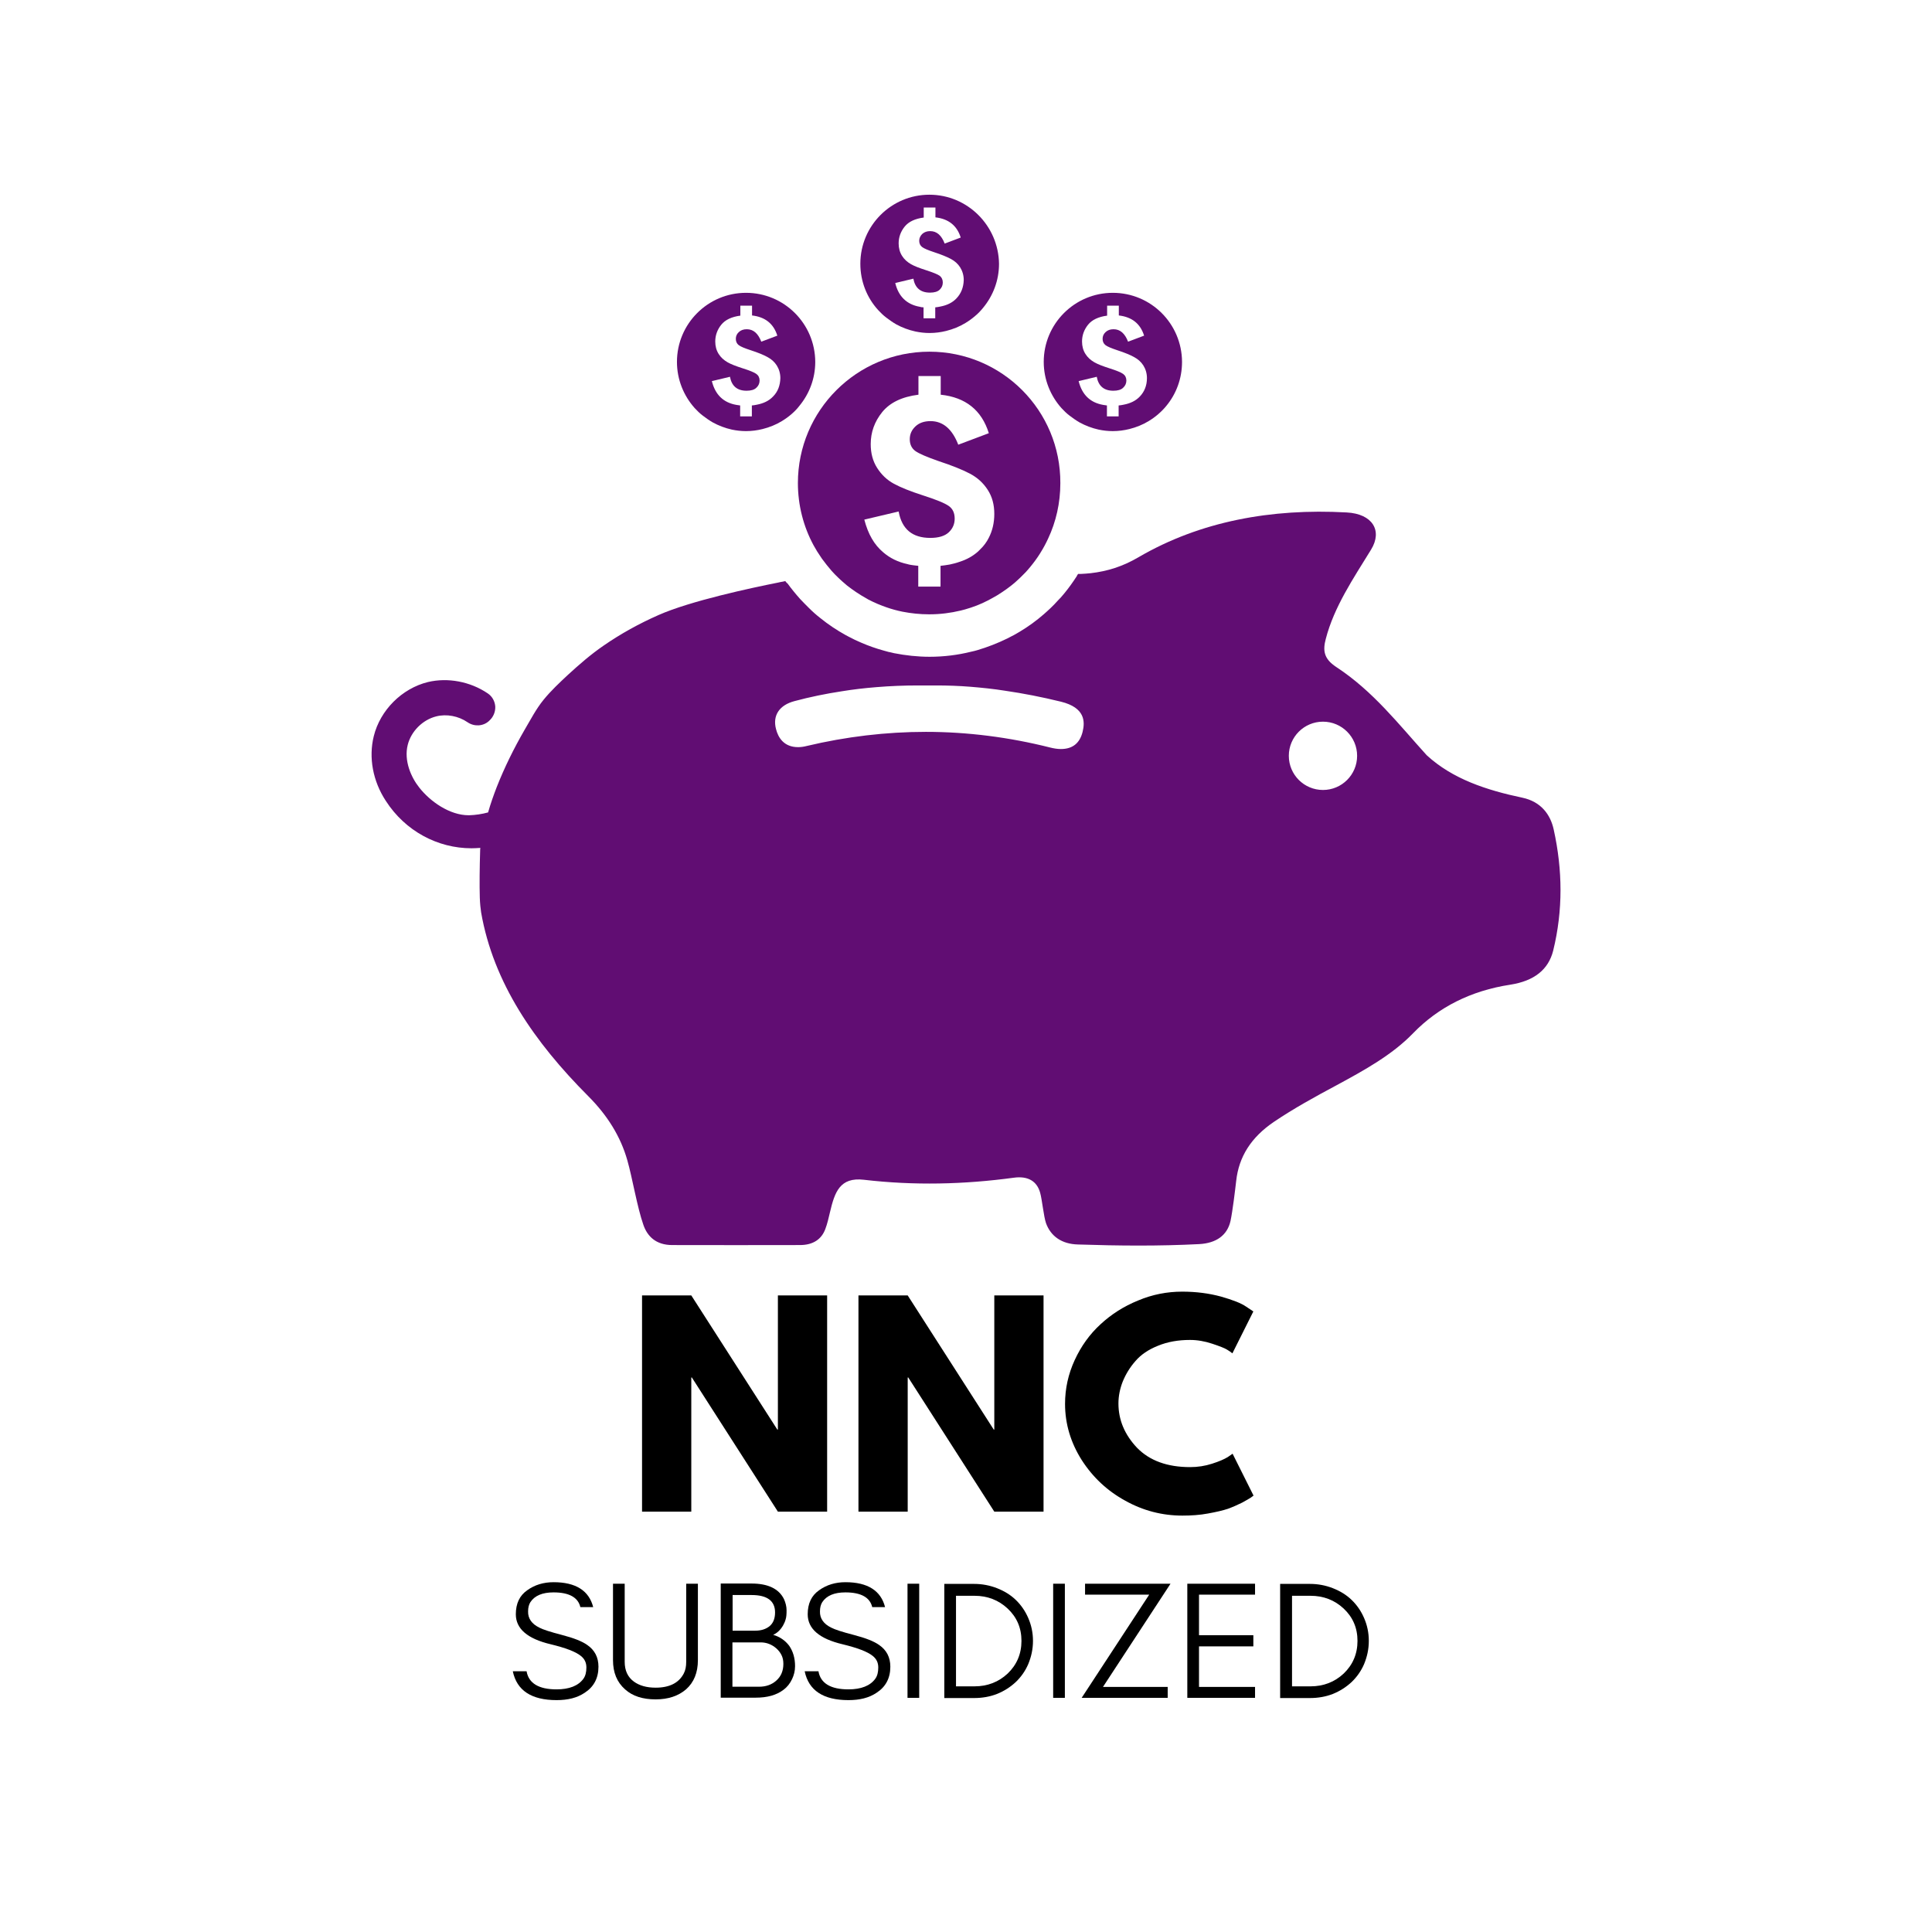 <?xml version="1.0" encoding="utf-8"?>
<!-- Generator: Adobe Illustrator 27.4.0, SVG Export Plug-In . SVG Version: 6.00 Build 0)  -->
<svg version="1.1" id="Layer_1" xmlns="http://www.w3.org/2000/svg" xmlns:xlink="http://www.w3.org/1999/xlink" x="0px" y="0px"
	 viewBox="0 0 1024 1024" style="enable-background:new 0 0 1024 1024;" xml:space="preserve">
<style type="text/css">
	.st0{fill:none;}
	.st1{fill:#610D73;}
</style>
<g>
	<rect x="-102.4" y="-102.4" class="st0" width="1228.8" height="1228.8"/>
	<path class="st1" d="M701.2,418.7c-10,0-18.1-8.1-18.1-18.1s8.1-18.1,18.1-18.1c10,0,18.1,8.1,18.1,18.1S711.2,418.7,701.2,418.7z
		 M573.8,387.9c-1.5,6-5.3,9.1-11.5,9.1c-1.8,0-3.7-0.3-5.7-0.8c-21.8-5.5-44-8.3-65.9-8.3c-20.9,0-42.2,2.5-63.2,7.5
		c-1.5,0.4-3.1,0.6-4.5,0.6c-7.6,0-10.6-5.2-11.7-9.6c-1.9-7.2,1.8-12.7,9.8-14.8c8.2-2.2,16.5-3.9,25-5.2c6.1-1,12.2-1.7,18.4-2.2
		c7.3-0.6,14.6-0.9,22-0.9c1.5,0,3.1,0,4.6,0h0.3c1.5,0,3.1,0,4.7,0c6,0,12.1,0.2,18.3,0.7c6,0.5,12.1,1.1,18.3,2.1
		c9.6,1.4,19.4,3.3,29.6,5.8C575.3,375.1,575.1,382.6,573.8,387.9z M823.5,439.7c-1.7-7.9-6.7-14.8-16.6-16.9
		c-19-4-37-9.9-50.7-22.5c-14.9-16.4-28.3-33.9-48-46.8c-6.7-4.4-7.1-8.9-5.5-14.9c4.4-17,14.6-32,24-47.3c6.2-10.1,0.7-19-13-19.7
		c-39.9-2.2-77.6,4.7-110.2,23.7c-8.5,5-16.7,7.5-25.4,8.5c-1.8,0.2-3.5,0.3-5.3,0.4c-0.5,0-1,0-1.4,0c-0.1,0.1-0.1,0.2-0.2,0.3
		c-0.2,0.3-0.4,0.6-0.5,0.9c-2,3.1-4.2,6.2-6.6,9.1c-1.2,1.5-2.4,2.8-3.6,4c-2.2,2.5-4.7,4.8-7.2,7c-4,3.5-8.3,6.6-12.8,9.3
		c-1.4,0.8-2.8,1.7-4.3,2.4c-0.7,0.4-1.5,0.8-2.3,1.2c-5.1,2.5-10.5,4.6-15.9,6.2c-1.1,0.3-2.1,0.6-3.2,0.8
		c-7.2,1.8-14.6,2.7-22.1,2.7c-6.3,0-12.7-0.7-18.8-1.9c-0.8-0.2-1.7-0.4-2.5-0.6h-0.2l-2.9-0.8c-4-1.1-8-2.5-11.9-4.2
		c-2.2-0.9-4.4-2-6.5-3.1c-0.6-0.3-1.1-0.6-1.7-0.9c-4.7-2.6-9.2-5.6-13.4-9c-2.2-1.7-4.3-3.6-6.2-5.5c-1.5-1.5-3-3-4.5-4.6
		c-2.4-2.7-4.7-5.5-6.8-8.4L417,309c-0.2-0.3-0.4-0.6-0.7-0.9c0,0-0.1-0.1-0.1-0.1c-0.4,0.1-0.9,0.2-1.4,0.3
		c-0.8,0.1-1.6,0.3-2.5,0.5c-14.1,2.8-46.4,9.7-63.3,17.2c-10.2,4.5-20,9.9-29.1,16.2c-6.7,4.6-12.8,9.9-18.8,15.4
		c-4.5,4.2-9.1,8.5-13,13.3c-4,4.9-6.9,10.6-10.1,16c-5.6,9.7-10.6,19.8-14.7,30.2c-1.7,4.4-3.3,8.9-4.6,13.5
		c-3.3,0.9-6.7,1.4-10.1,1.5h-0.2c-10.1,0-20.4-7.3-26.2-14.7c-4.3-5.4-8.2-14.2-6.1-22.6c1.8-7.2,7.9-13.3,15.1-15.1
		c5.5-1.4,11.8-0.2,16.6,3.1c3.5,2.4,8.2,2.2,11.3-0.6l0.3-0.3c2.1-1.9,3.2-4.6,3.1-7.4c-0.2-2.8-1.6-5.4-4-7
		c-9.3-6.3-21.2-8.5-31.7-6c-13.8,3.4-25.3,14.9-28.7,28.7c-2.8,11.3-0.5,23.8,6.4,34.3c10.3,16,27.5,25.1,45.4,25.1
		c1.5,0,3.1-0.1,4.7-0.2c0,0.2-0.1,0.5-0.1,0.7c-0.3,9.9-0.4,18.9-0.2,25.6c0.1,3.2,0.4,5.9,0.7,7.9c6.5,37.3,28.2,68.7,56.7,97.3
		c10.2,10.2,17.2,21.4,20.8,34.1c2.7,9.5,5.2,24.8,8.5,34.2c2.1,6.1,6.7,10.7,15.3,10.7c22.6,0.1,45.1,0,67.7,0
		c7,0,11.4-3.1,13.4-8.4c1.1-2.9,1.8-6,2.5-9c2.5-10.6,5.2-18.7,18-17.2c26.6,3.1,53,2.5,79.5-1.1c7.4-1,12.2,1.8,13.9,8
		c1,3.5,1.9,12.7,3.1,16.1c2.5,6.9,8.3,11.1,17,11.3c21.4,0.7,42.8,0.9,64.2-0.2c9.1-0.5,14.9-4.7,16.6-12.3c1.1-5.2,2.4-16,3-21.2
		c1.4-12.8,7.9-23.1,20-31.3c10.5-7.1,21.8-13.3,33.2-19.4c14.8-8,29.5-16.1,40.6-27.6c13.4-13.8,30.6-22.5,51.5-25.7
		c12.8-2,20.2-8.1,22.7-18C828.5,482.4,828.2,461,823.5,439.7"/>
	<path class="st1" d="M502.9,268.2c-2.1-1.5-6.7-3.4-13.9-5.7c-6.5-2.1-11.5-4.1-15.2-6.1c-3.7-2-6.6-4.8-8.9-8.4
		c-2.3-3.6-3.4-7.8-3.4-12.6c0-6.3,2-11.9,6.1-17c4.1-5,10.4-8.1,19.2-9.2v-9.9h11.8v9.9c13.2,1.4,21.7,8.2,25.5,20.4l-16.2,6.1
		c-3.2-8.3-8.1-12.5-14.7-12.5c-3.3,0-6,0.9-8,2.8c-2,1.9-3,4.1-3,6.8c0,2.7,1,4.8,2.9,6.2c1.9,1.4,6.1,3.2,12.4,5.4
		c7,2.3,12.5,4.5,16.5,6.6c4,2.1,7.1,4.9,9.5,8.6c2.4,3.7,3.5,7.9,3.5,12.8c0,4.7-1,8.9-2.9,12.6c-1.1,2.2-2.6,4.3-4.5,6.1
		c-0.3,0.3-0.6,0.6-0.8,0.8h0c-0.1,0.1-0.3,0.3-0.4,0.4c-2.7,2.4-6,4.3-9.9,5.5c-1.6,0.6-3.3,1-5.1,1.4c-1.6,0.3-3.2,0.5-4.9,0.7v11
		h-11.8v-11c-0.9-0.1-1.8-0.2-2.6-0.3c-0.4-0.1-0.8-0.1-1.3-0.2c-0.6-0.1-1.2-0.2-1.8-0.4c-5.1-1.1-9.3-3.2-12.8-6.2
		c-2.4-2-4.5-4.5-6.1-7.3c-1.7-2.9-3-6.3-4-10.1l18.2-4.3c1.7,9.4,7.3,14,16.8,14c4.4,0,7.7-1,9.8-3c2.1-2,3.1-4.4,3.1-7.2
		C506,271.9,505,269.7,502.9,268.2z M492.6,186.4c-38.5,0-69.7,31.2-69.7,69.6c0,11.9,3,23.2,8.3,33c1.2,2.2,2.5,4.3,3.9,6.3
		c0.2,0.3,0.4,0.6,0.6,0.9c1.6,2.2,3.3,4.3,5.1,6.4c1.1,1.2,2.2,2.4,3.4,3.5c1.5,1.5,3.1,2.8,4.7,4.2c3.2,2.5,6.6,4.8,10.2,6.8
		c0.4,0.2,0.8,0.5,1.2,0.7c1.6,0.8,3.2,1.6,4.9,2.3c2.9,1.2,5.9,2.3,8.9,3.1c1.4,0.4,2.8,0.7,4.2,1c4.6,0.9,9.3,1.4,14.2,1.4
		c5.8,0,11.3-0.7,16.7-2c0.8-0.2,1.6-0.4,2.3-0.6c4.2-1.2,8.2-2.7,12-4.7c0.6-0.3,1.2-0.6,1.7-0.9c1.1-0.6,2.2-1.2,3.2-1.8
		c3.4-2.1,6.7-4.4,9.7-7c1.9-1.7,3.7-3.4,5.5-5.3c0.9-1,1.8-2,2.6-3c1.8-2.2,3.5-4.5,5-6.9c0.1-0.2,0.2-0.4,0.3-0.5
		c1.5-2.4,2.8-4.8,4-7.4c4.2-8.9,6.5-18.9,6.5-29.4C562.2,217.6,531.1,186.4,492.6,186.4"/>
	<path class="st1" d="M506.9,158.2c-2.1,2.2-4.9,3.6-8.6,4.3c-0.8,0.2-1.7,0.3-2.6,0.4v5.8h-6.2v-5.8c-0.7,0-1.4-0.1-2-0.3
		c-6.9-1.2-11.3-5.5-13-12.6l9.6-2.3c0.9,4.9,3.8,7.4,8.8,7.4c2.3,0,4.1-0.5,5.2-1.6c1.1-1.1,1.6-2.3,1.6-3.8c0-1.5-0.6-2.7-1.6-3.5
		c-1.1-0.8-3.6-1.8-7.3-3c-3.4-1.1-6.1-2.1-8-3.2c-1.9-1.1-3.5-2.5-4.7-4.4c-1.2-1.9-1.8-4.1-1.8-6.6c0-3.3,1.1-6.3,3.2-8.9
		c2.1-2.6,5.5-4.2,10.1-4.8V110h6.2v5.2c6.9,0.8,11.4,4.3,13.4,10.7l-8.5,3.2c-1.7-4.4-4.2-6.6-7.7-6.6c-1.7,0-3.1,0.5-4.2,1.5
		c-1,1-1.6,2.2-1.6,3.6c0,1.4,0.5,2.5,1.5,3.3c1,0.8,3.2,1.7,6.5,2.8c3.7,1.2,6.6,2.4,8.7,3.5c2.1,1.1,3.8,2.6,5,4.5
		c1.2,1.9,1.9,4.2,1.9,6.7C510.7,152.3,509.4,155.6,506.9,158.2z M492.6,103.2c-20.2,0-36.6,16.4-36.6,36.6c0,9.4,3.5,18,9.4,24.5
		c1.3,1.4,2.7,2.8,4.3,4c1.7,1.3,3.4,2.5,5.3,3.6c3.1,1.7,6.5,3,10.2,3.8c2.4,0.5,4.9,0.8,7.5,0.8c3,0,6-0.4,8.8-1.1
		c3.6-0.9,7.1-2.3,10.2-4.2c1.8-1.1,3.5-2.3,5.1-3.7c1.6-1.3,3-2.8,4.3-4.4c5.2-6.3,8.4-14.4,8.4-23.3
		C529.2,119.6,512.8,103.2,492.6,103.2"/>
	<path class="st1" d="M604.1,210.2c-2.1,2.2-4.9,3.6-8.6,4.3c-0.8,0.2-1.7,0.3-2.6,0.4v5.8h-6.2v-5.8c-0.7-0.1-1.4-0.2-2-0.3
		c-6.9-1.2-11.2-5.4-13-12.6l9.6-2.3c0.9,4.9,3.8,7.4,8.8,7.4c2.3,0,4.1-0.5,5.2-1.6c1.1-1,1.7-2.3,1.7-3.8c0-1.5-0.6-2.7-1.7-3.5
		c-1.1-0.8-3.5-1.8-7.3-3c-3.4-1.1-6.1-2.1-8-3.2c-1.9-1.1-3.5-2.5-4.7-4.4c-1.2-1.9-1.8-4.1-1.8-6.6c0-3.3,1.1-6.3,3.2-8.9
		c2.1-2.6,5.5-4.2,10.1-4.8V162h6.2v5.2c6.9,0.8,11.4,4.3,13.4,10.7l-8.5,3.2c-1.7-4.4-4.2-6.6-7.7-6.6c-1.8,0-3.1,0.5-4.2,1.5
		c-1.1,1-1.6,2.2-1.6,3.6c0,1.4,0.5,2.5,1.5,3.3c1,0.8,3.2,1.7,6.5,2.8c3.7,1.2,6.6,2.4,8.6,3.5c2.1,1.1,3.8,2.6,5,4.5
		c1.2,1.9,1.9,4.2,1.9,6.7C607.9,204.3,606.6,207.6,604.1,210.2z M589.8,155.2c-20.2,0-36.6,16.4-36.6,36.6c0,9.4,3.6,18,9.4,24.5
		c1.3,1.4,2.7,2.8,4.3,4c1.7,1.3,3.4,2.5,5.3,3.6c3.1,1.7,6.5,3,10.1,3.8c2.4,0.5,4.9,0.8,7.5,0.8c3,0,6-0.4,8.8-1.1
		c3.6-0.9,7.1-2.3,10.2-4.2c1.8-1.1,3.5-2.3,5.1-3.7c1.5-1.3,3-2.8,4.3-4.4c5.2-6.3,8.3-14.4,8.3-23.3
		C626.4,171.5,610,155.2,589.8,155.2"/>
	<path class="st1" d="M409.7,210.2c-2.1,2.2-4.9,3.6-8.6,4.3c-0.8,0.2-1.7,0.3-2.6,0.4v5.8h-6.2v-5.8c-0.7-0.1-1.4-0.2-2-0.3
		c-6.9-1.2-11.2-5.4-13-12.6l9.6-2.3c0.9,4.9,3.8,7.4,8.8,7.4c2.3,0,4.1-0.5,5.2-1.6c1.1-1,1.7-2.3,1.7-3.8c0-1.5-0.6-2.7-1.7-3.5
		c-1.1-0.8-3.5-1.8-7.3-3c-3.4-1.1-6.1-2.1-8-3.2c-1.9-1.1-3.5-2.5-4.7-4.4c-1.2-1.9-1.8-4.1-1.8-6.6c0-3.3,1.1-6.3,3.2-8.9
		c2.1-2.6,5.5-4.2,10.1-4.8V162h6.2v5.2c6.9,0.8,11.4,4.3,13.4,10.7l-8.5,3.2c-1.7-4.4-4.2-6.6-7.7-6.6c-1.8,0-3.1,0.5-4.2,1.5
		c-1.1,1-1.6,2.2-1.6,3.6c0,1.4,0.5,2.5,1.5,3.3c1,0.8,3.2,1.7,6.6,2.8c3.7,1.2,6.6,2.4,8.6,3.5c2.1,1.1,3.8,2.6,5,4.5
		c1.2,1.9,1.9,4.2,1.9,6.7C413.5,204.3,412.3,207.6,409.7,210.2z M395.4,155.2c-20.2,0-36.6,16.4-36.6,36.6c0,9.4,3.6,18,9.4,24.5
		c1.3,1.4,2.7,2.8,4.3,4c1.7,1.3,3.4,2.5,5.3,3.6c3.1,1.7,6.5,3,10.1,3.8c2.4,0.5,4.9,0.8,7.5,0.8c3,0,6-0.4,8.8-1.1
		c3.6-0.9,7.1-2.3,10.2-4.2c1.8-1.1,3.5-2.3,5.1-3.7c1.5-1.3,3-2.8,4.2-4.4c5.2-6.3,8.4-14.4,8.4-23.3
		C432,171.5,415.6,155.2,395.4,155.2"/>
	<path d="M366.4,730.1v71.1h-26.1V686.6h26.1l45.6,71.1h0.3v-71.1h26.1v114.6h-26.1l-45.6-71.1H366.4z"/>
	<path d="M481.1,730.1v71.1H455V686.6h26.1l45.6,71.1h0.3v-71.1h26.1v114.6H527l-45.6-71.1H481.1z"/>
	<path d="M630.8,777.6c4,0,7.9-0.6,11.6-1.8c3.8-1.2,6.5-2.4,8.3-3.5l2.6-1.8l11.1,22.2c-0.4,0.3-0.9,0.7-1.5,1.1
		c-0.7,0.5-2.2,1.3-4.5,2.6c-2.4,1.2-4.9,2.3-7.6,3.3c-2.7,0.9-6.2,1.7-10.6,2.5c-4.3,0.8-8.8,1.1-13.5,1.1
		c-10.7,0-20.8-2.6-30.3-7.9c-9.5-5.2-17.2-12.4-23.1-21.6c-5.8-9.2-8.8-19.1-8.8-29.7c0-8.1,1.7-15.8,5.1-23.2
		c3.4-7.4,8-13.8,13.7-19c5.7-5.3,12.3-9.5,19.9-12.6c7.6-3.2,15.4-4.7,23.4-4.7c7.4,0,14.2,0.9,20.5,2.6c6.3,1.8,10.7,3.5,13.3,5.3
		l3.9,2.6l-11.1,22.2c-0.7-0.6-1.6-1.2-2.9-2c-1.3-0.8-3.9-1.8-7.8-3.1c-3.9-1.3-7.8-2-11.8-2c-6.3,0-11.9,1-17,3.1
		c-5,2-9,4.7-11.9,8.1c-2.9,3.3-5.1,6.9-6.7,10.8c-1.5,3.8-2.3,7.7-2.3,11.7c0,8.7,3.3,16.5,9.8,23.4
		C609.3,774.2,618.7,777.6,630.8,777.6z"/>
	<path d="M291.9,871.5c7.8,1.9,13.2,3.9,16,6.2c2,1.6,2.9,3.6,2.9,6.1s-0.5,4.5-1.6,6c-2.7,3.7-7.5,5.6-14.2,5.6
		c-9.4,0-14.8-3.2-15.9-9.6h-7.3c2.1,10.2,9.9,15.3,23.2,15.3c6,0,10.9-1.2,14.9-3.9c4.8-3.1,7.3-7.7,7.3-13.8c0-5-2-8.8-5.9-11.5
		c-2.8-2-7.2-3.7-13.3-5.3c-6.2-1.6-10.2-2.9-12.1-3.9c-4.1-2-6.1-4.9-6-8.6c0-2,0.4-3.6,1.2-4.9c2.3-3.5,6.4-5.2,12.3-5.2
		c8.3,0,13,2.7,14.2,7.8h6.8c-2.2-8.7-9.2-13.2-21-13.2c-5.3,0-10,1.4-14,4.3c-4,2.8-6,7-6,12.7
		C273.4,863.3,279.6,868.6,291.9,871.5z"/>
	<path d="M369.9,879.9v-40.5h-6.2v41.4c0,2.5-0.4,4.5-1.3,6.2c-2.6,5-7.6,7.5-14.9,7.5c-4.8,0-8.6-1.1-11.5-3.2
		c-3.3-2.4-4.9-5.9-4.9-10.5v-41.4h-6.2v40.5c0,6.6,2.1,11.7,6.4,15.5c4,3.6,9.4,5.3,16.2,5.3c6.7,0,12-1.8,16.1-5.3
		C367.8,891.7,369.9,886.5,369.9,879.9z"/>
	<path d="M421.4,883.1c0-4.3-1.1-7.9-3.1-10.8c-2.1-2.8-5-4.8-8.5-5.8c2-0.9,3.8-2.5,5.2-4.9c0.6-1.1,1.1-2.1,1.4-3.3
		c0.4-1.2,0.5-2.8,0.5-4.8c0-2-0.5-4-1.4-6c-2.7-5.4-8.4-8.2-17.2-8.2H382v60.5h18.5c6.1,0,11-1.3,14.8-4.2c1.9-1.4,3.4-3.3,4.5-5.6
		C420.8,887.9,421.4,885.6,421.4,883.1z M410.8,854.6c0,3.3-1,5.7-2.9,7.3c-2,1.6-4.5,2.4-7.7,2.4h-11.9v-18.9h10.1
		C406.6,845.4,410.8,848.5,410.8,854.6z M415.2,881.9c0,3.6-1.2,6.6-3.7,8.8c-2.4,2.2-5.5,3.3-9.2,3.3h-14.1v-23.5h15
		c3.1,0,5.9,1.1,8.3,3.2c1.1,1,2,2.1,2.7,3.5C414.9,878.6,415.2,880.1,415.2,881.9z"/>
	<path d="M446.6,871.5c7.8,1.9,13.2,3.9,16,6.2c2,1.6,2.9,3.6,2.9,6.1s-0.5,4.5-1.6,6c-2.7,3.7-7.5,5.6-14.2,5.6
		c-9.4,0-14.8-3.2-15.9-9.6h-7.3c2.1,10.2,9.9,15.3,23.2,15.3c6,0,10.9-1.2,14.9-3.9c4.8-3.1,7.3-7.7,7.3-13.8c0-5-2-8.8-5.9-11.5
		c-2.8-2-7.2-3.7-13.3-5.3c-6.2-1.6-10.2-2.9-12.1-3.9c-4.1-2-6.1-4.9-6-8.6c0-2,0.4-3.6,1.2-4.9c2.3-3.5,6.4-5.2,12.3-5.2
		c8.3,0,13,2.7,14.2,7.8h6.8c-2.2-8.7-9.2-13.2-21-13.2c-5.3,0-10,1.4-14,4.3c-4,2.8-6,7-6,12.7
		C428.1,863.3,434.3,868.6,446.6,871.5z"/>
	<path d="M487.2,899.9v-60.5h-6.2v60.5H487.2z"/>
	<path d="M547.5,869.7c0-4.4-0.9-8.4-2.5-12.1c-1.6-3.7-3.8-6.9-6.6-9.6c-2.8-2.7-6.1-4.7-9.9-6.2c-3.8-1.5-7.9-2.3-12.2-2.3h-15.8
		v60.5h15.8c4.3,0,8.4-0.7,12.2-2.2c3.7-1.5,7-3.6,9.9-6.3c2.8-2.7,5-5.8,6.6-9.5C546.6,878.1,547.5,874.1,547.5,869.7z
		 M541.4,869.7c0,6.9-2.5,12.7-7.3,17.3c-4.8,4.5-10.7,6.8-17.6,6.8h-9.8v-48h9.8c6.9,0,12.8,2.3,17.6,6.8
		C538.9,857.1,541.4,862.8,541.4,869.7z"/>
	<path d="M564.4,899.9v-60.5h-6.2v60.5H564.4z"/>
	<path d="M584.6,894.1l35.8-54.7h-45.3v5.8h34l-35.8,54.7h45.6v-5.8H584.6z"/>
	<path d="M665.2,899.9v-5.8h-29.7v-21.5h28.8v-5.9h-28.8v-21.5h29.7v-5.8h-35.9v60.5H665.2z"/>
	<path d="M725.5,869.7c0-4.4-0.9-8.4-2.5-12.1c-1.6-3.7-3.8-6.9-6.6-9.6c-2.8-2.7-6.1-4.7-9.9-6.2c-3.8-1.5-7.9-2.3-12.2-2.3h-15.8
		v60.5h15.8c4.3,0,8.4-0.7,12.2-2.2c3.7-1.5,7-3.6,9.9-6.3c2.8-2.7,5-5.8,6.6-9.5C724.6,878.1,725.5,874.1,725.5,869.7z
		 M719.5,869.7c0,6.9-2.5,12.7-7.3,17.3c-4.8,4.5-10.7,6.8-17.6,6.8h-9.8v-48h9.8c6.9,0,12.8,2.3,17.6,6.8
		C717,857.1,719.5,862.8,719.5,869.7z"/>
</g>
</svg>
